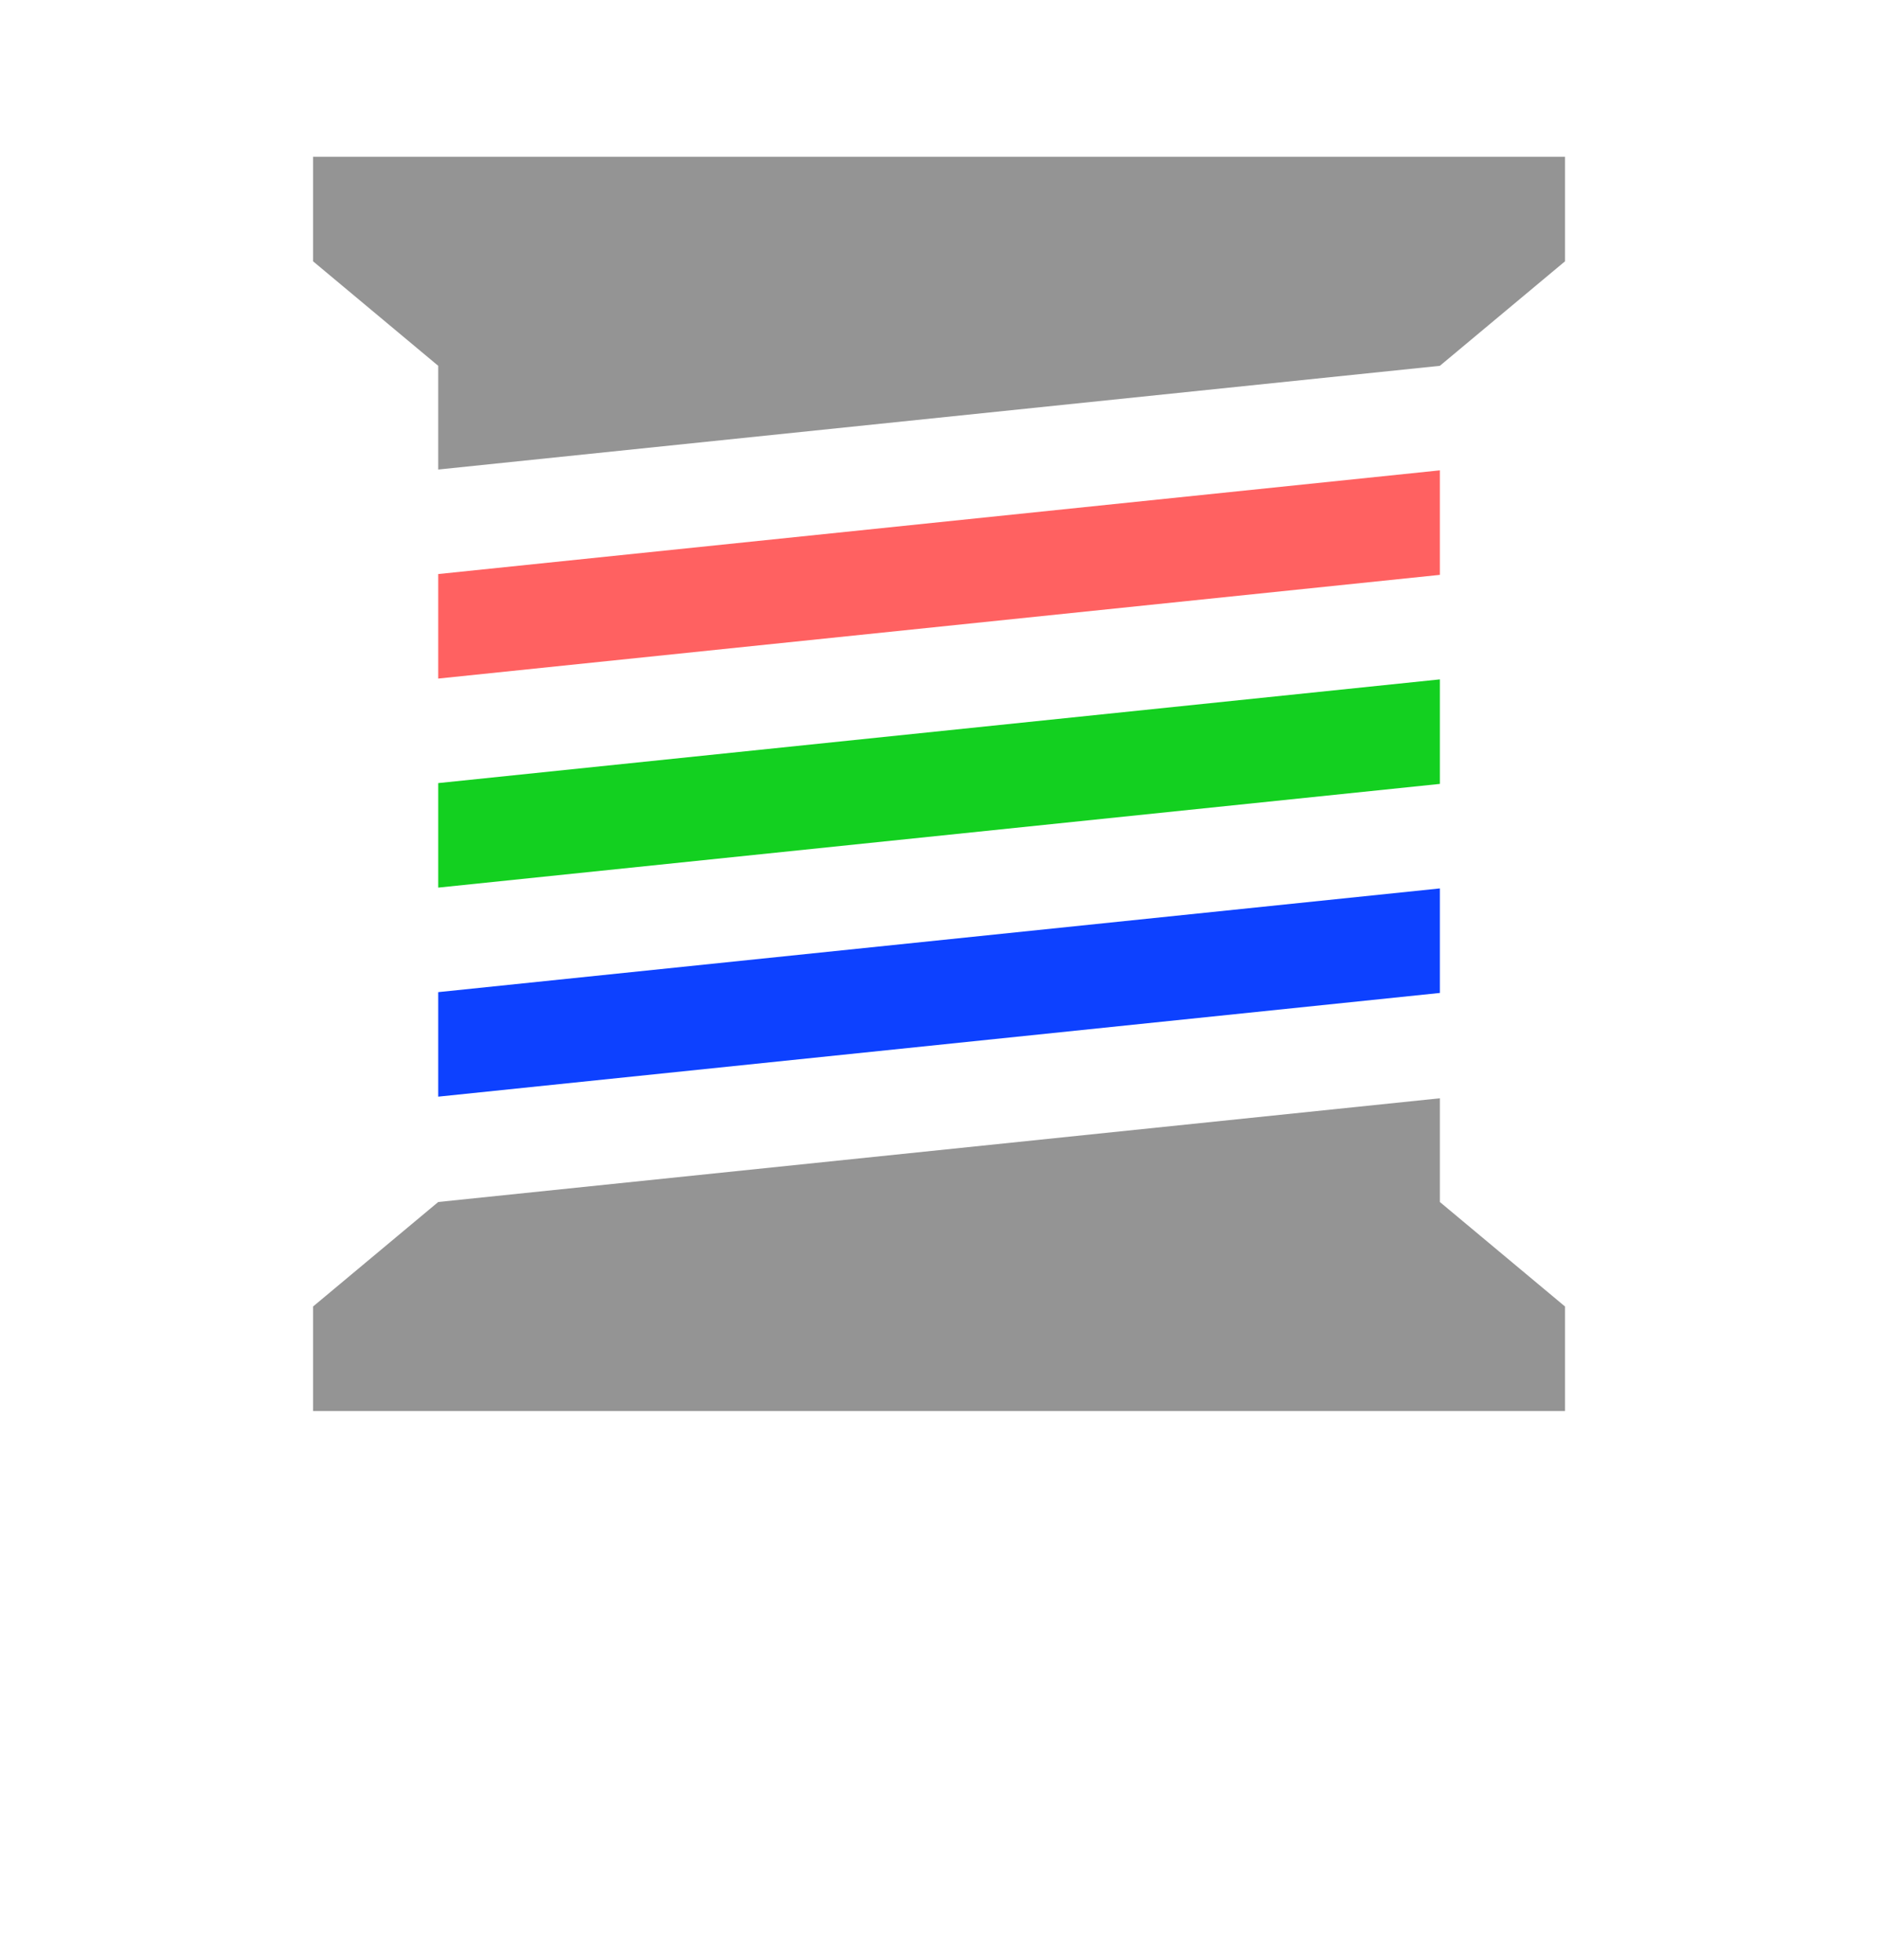 <svg width="23" height="24" viewBox="0 0 23 24" fill="none" xmlns="http://www.w3.org/2000/svg">
<path d="M17.634 13.45L5.367 14.72L3.834 16V17.28H19.167V16L17.634 14.72V13.45Z" fill="#949494"/>
<path d="M5.367 13.43V12.15L17.634 10.88V12.16L5.367 13.43Z" fill="#0D41FF"/>
<path d="M5.367 10.87V9.59L17.634 8.32V9.6L5.367 10.87Z" fill="#13D020"/>
<path d="M5.367 8.31V7.03L17.634 5.76V7.04L5.367 8.31Z" fill="#FF6161"/>
<path d="M17.634 4.48L5.367 5.75V4.48L3.834 3.2V1.92H19.167V3.2L17.634 4.48Z" fill="#949494"/>
</svg>
